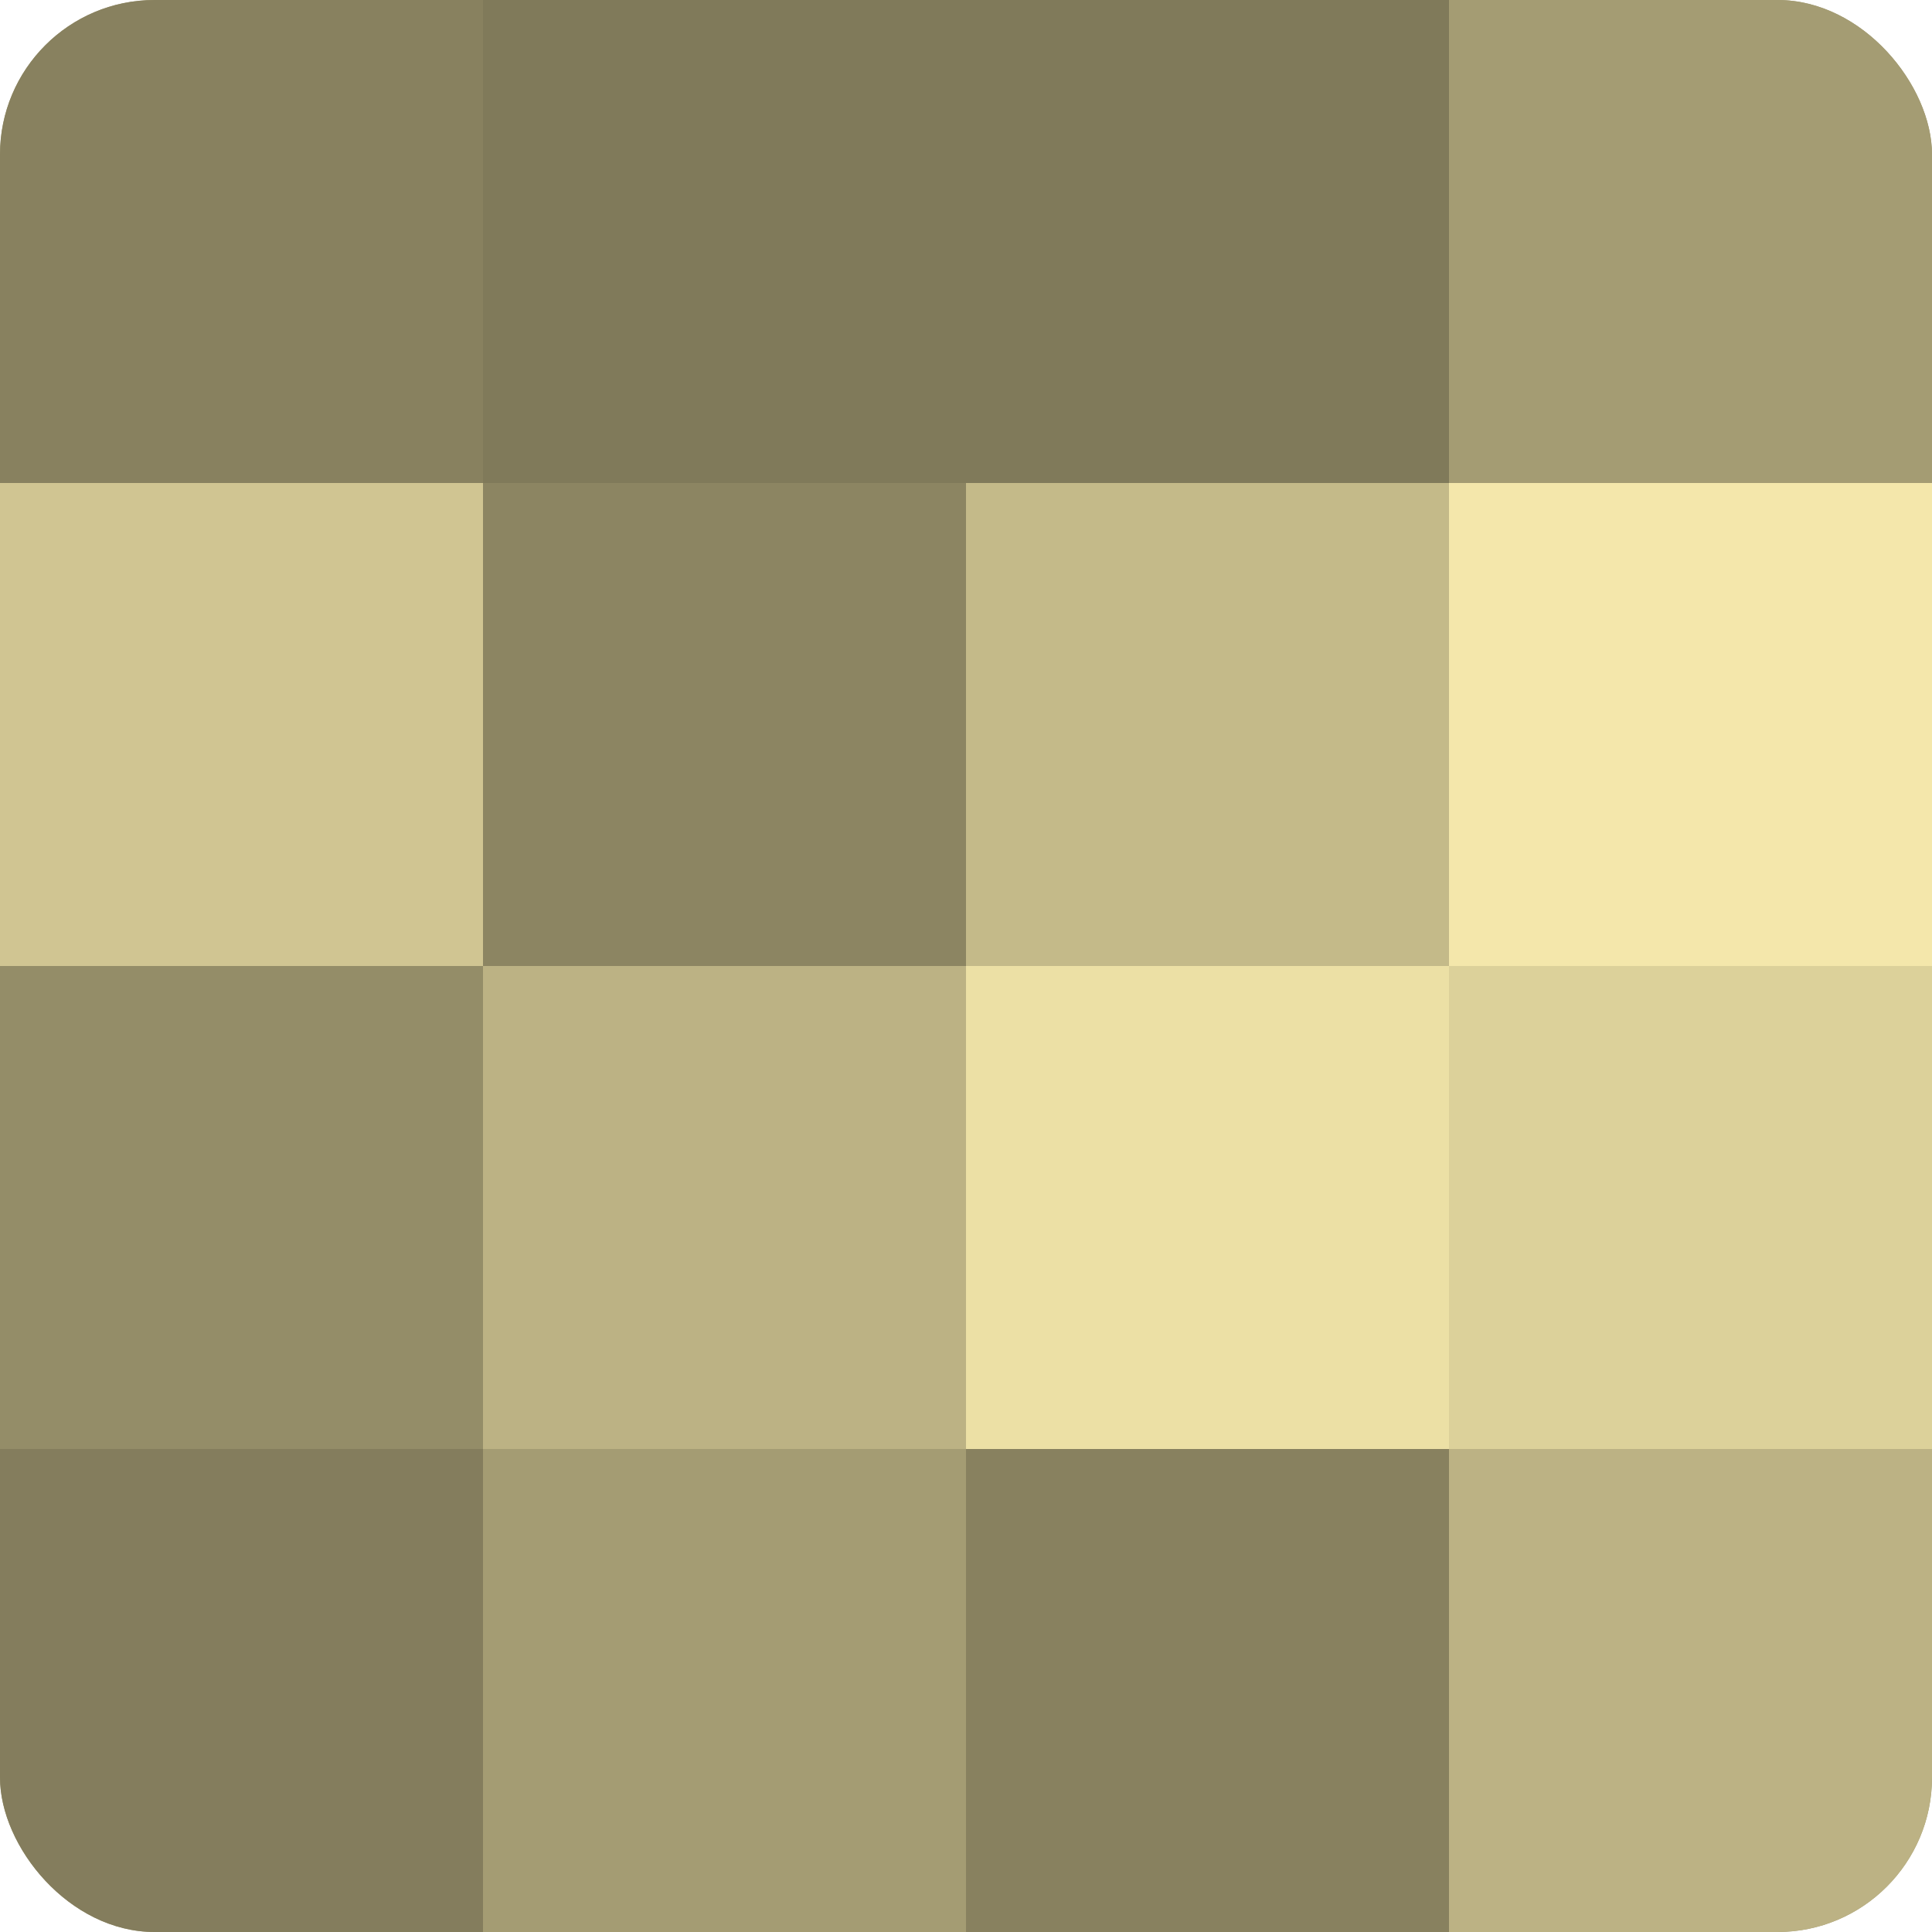 <?xml version="1.0" encoding="UTF-8"?>
<svg xmlns="http://www.w3.org/2000/svg" width="60" height="60" viewBox="0 0 100 100" preserveAspectRatio="xMidYMid meet"><defs><clipPath id="c" width="100" height="100"><rect width="100" height="100" rx="8" ry="8"/></clipPath></defs><g clip-path="url(#c)"><rect width="100" height="100" fill="#a09870"/><rect width="25" height="25" fill="#88815f"/><rect y="25" width="25" height="25" fill="#d0c592"/><rect y="50" width="25" height="25" fill="#948d68"/><rect y="75" width="25" height="25" fill="#847d5d"/><rect x="25" width="25" height="25" fill="#807a5a"/><rect x="25" y="25" width="25" height="25" fill="#8c8562"/><rect x="25" y="50" width="25" height="25" fill="#bcb284"/><rect x="25" y="75" width="25" height="25" fill="#a49c73"/><rect x="50" width="25" height="25" fill="#807a5a"/><rect x="50" y="25" width="25" height="25" fill="#c4ba89"/><rect x="50" y="50" width="25" height="25" fill="#ece0a5"/><rect x="50" y="75" width="25" height="25" fill="#88815f"/><rect x="75" width="25" height="25" fill="#a49c73"/><rect x="75" y="25" width="25" height="25" fill="#f4e7ab"/><rect x="75" y="50" width="25" height="25" fill="#dcd19a"/><rect x="75" y="75" width="25" height="25" fill="#bcb284"/></g></svg>
